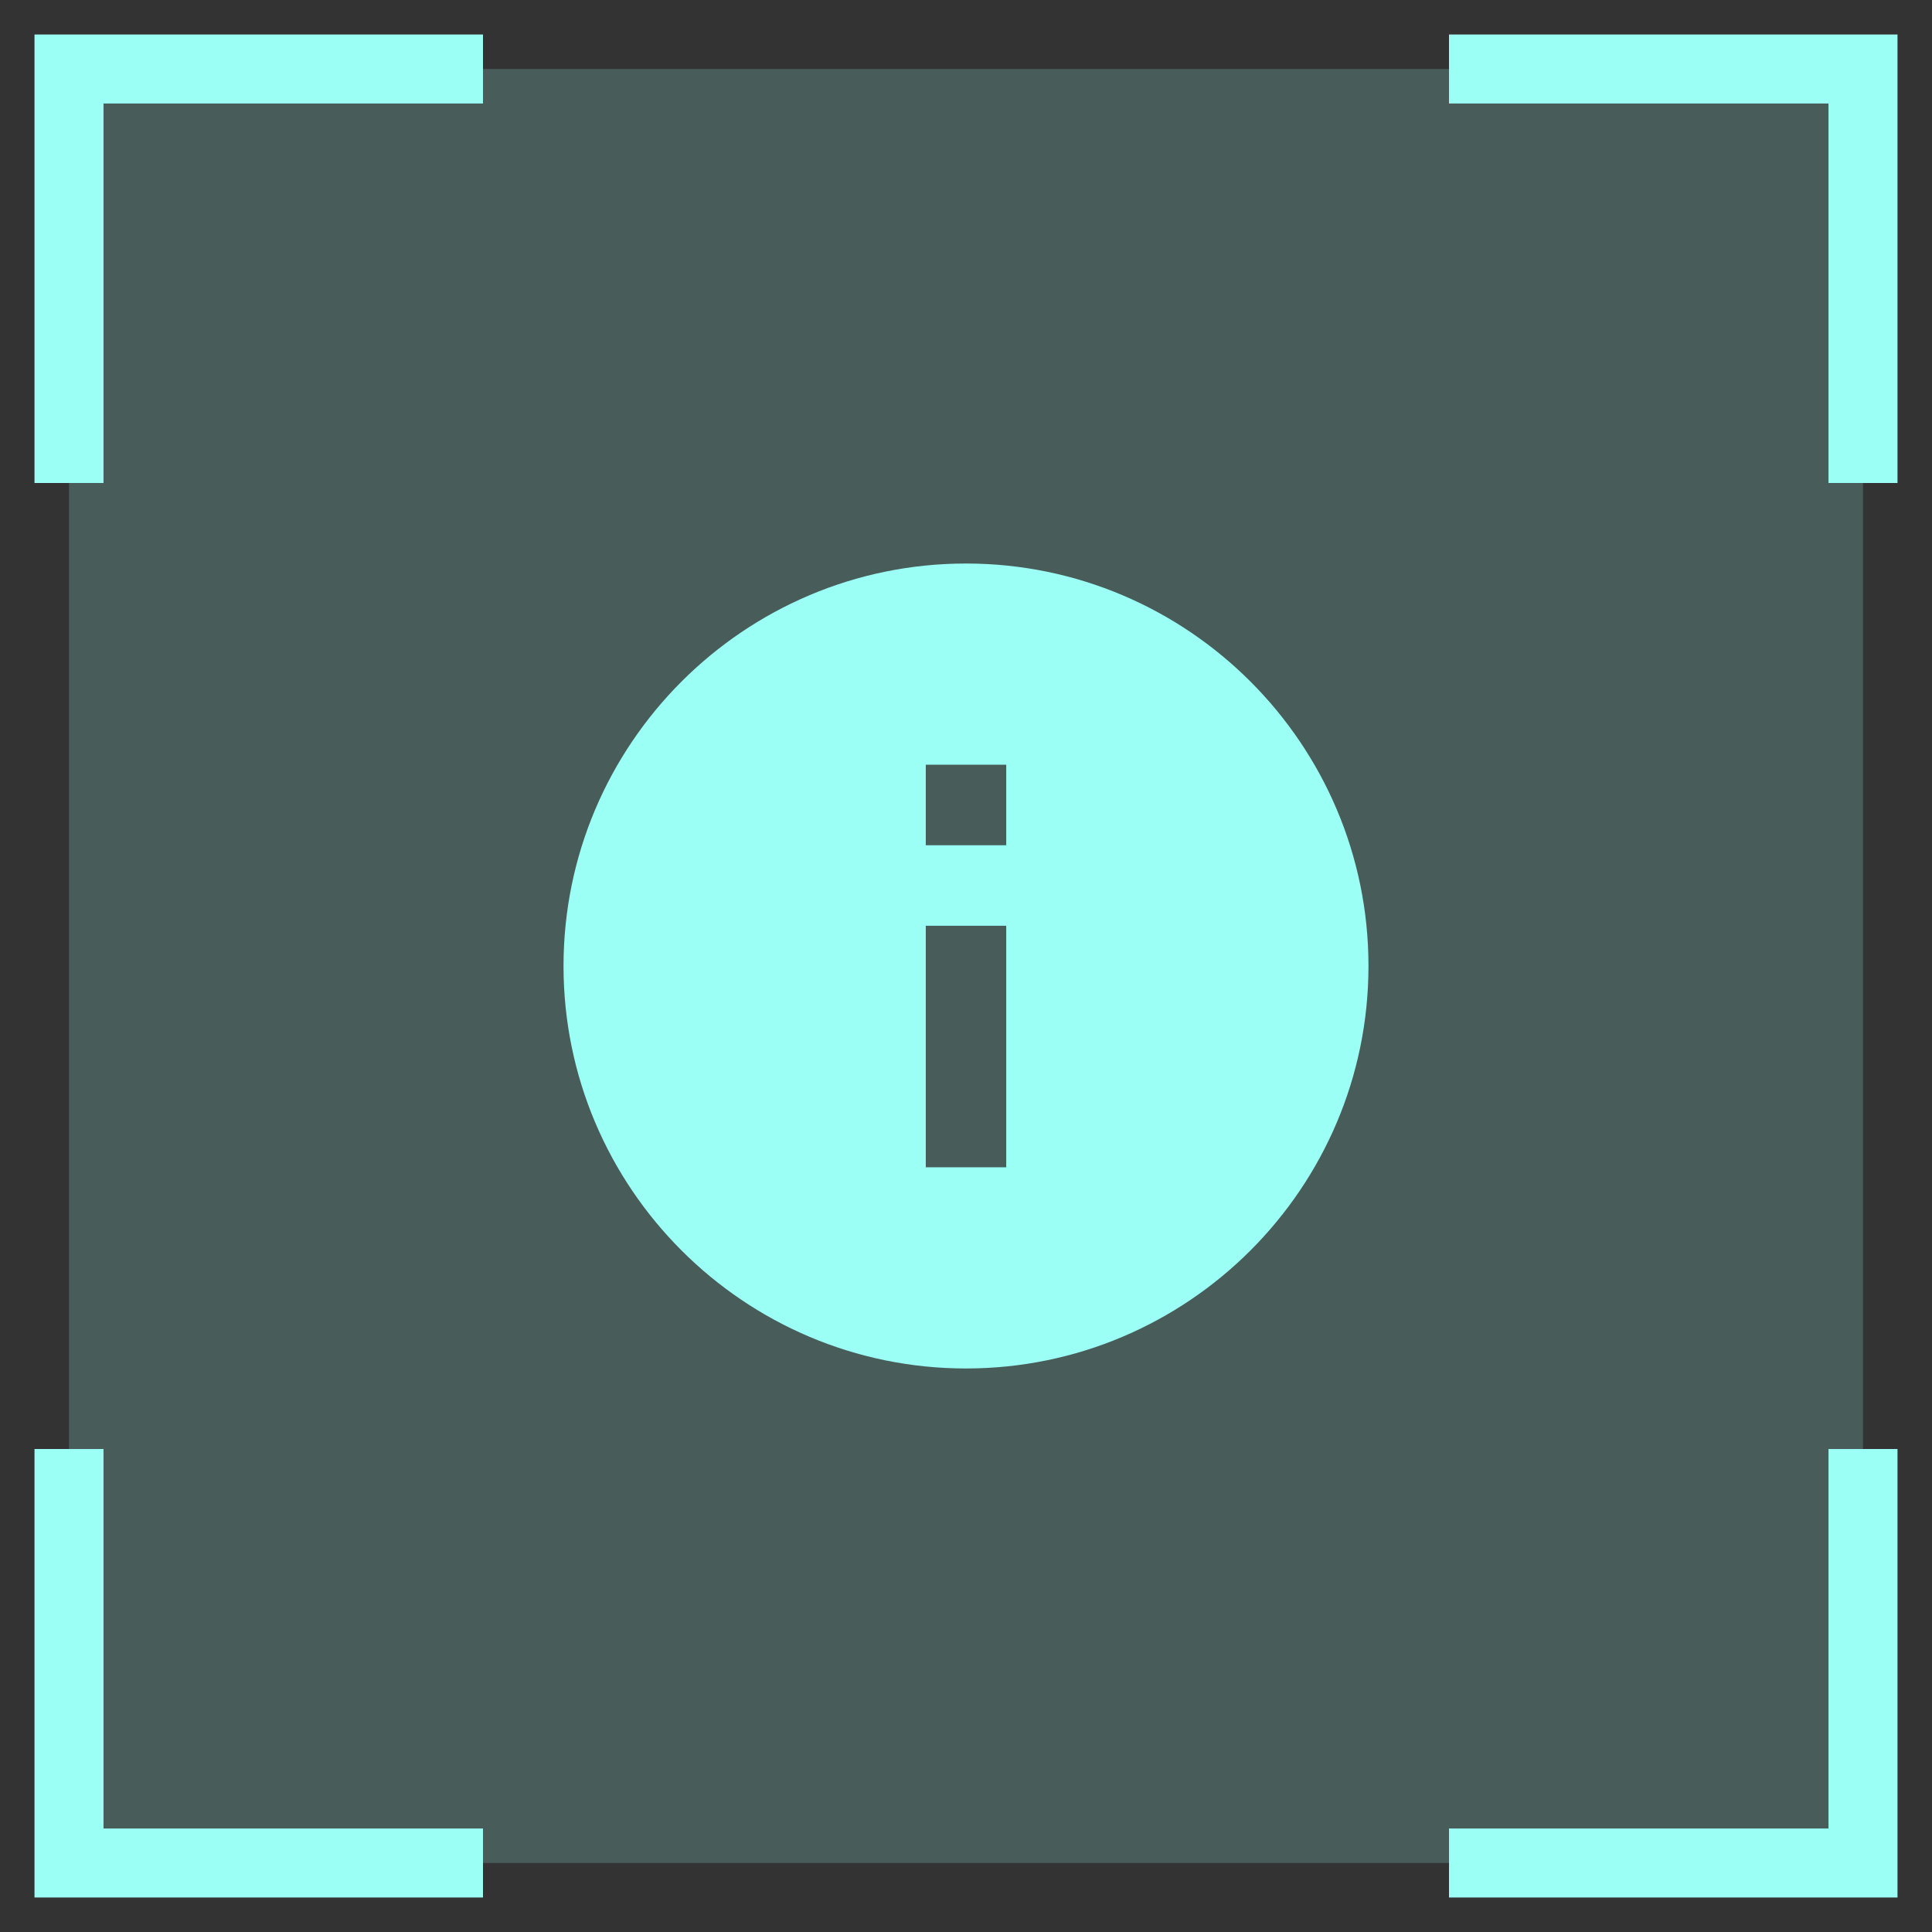 <?xml version="1.0" encoding="UTF-8"?> <svg xmlns="http://www.w3.org/2000/svg" width="28" height="28" viewBox="0 0 28 28" fill="none"><rect x="0" y="0" width="28" height="28" fill="#333333" stroke="none"/> <rect x="1" y="1" width="26" height="26" fill="#9BFFF5" fill-opacity="0.2"></rect> <path d="M27 21V27H21" stroke="#9BFFF5"></path> <path d="M1 21V27H7" stroke="#9BFFF5"></path> <path d="M1 7V1H7" stroke="#9BFFF5"></path> <path d="M27 7V1H21" stroke="#9BFFF5"></path> <path d="M14 8.167C10.784 8.167 8.167 10.784 8.167 14C8.167 17.217 10.784 19.833 14 19.833C17.216 19.833 19.833 17.217 19.833 14C19.833 10.784 17.216 8.167 14 8.167ZM14.583 16.917H13.417V13.417H14.583V16.917ZM14.583 12.25H13.417V11.083H14.583V12.25Z" fill="#9BFFF5"></path> </svg> 